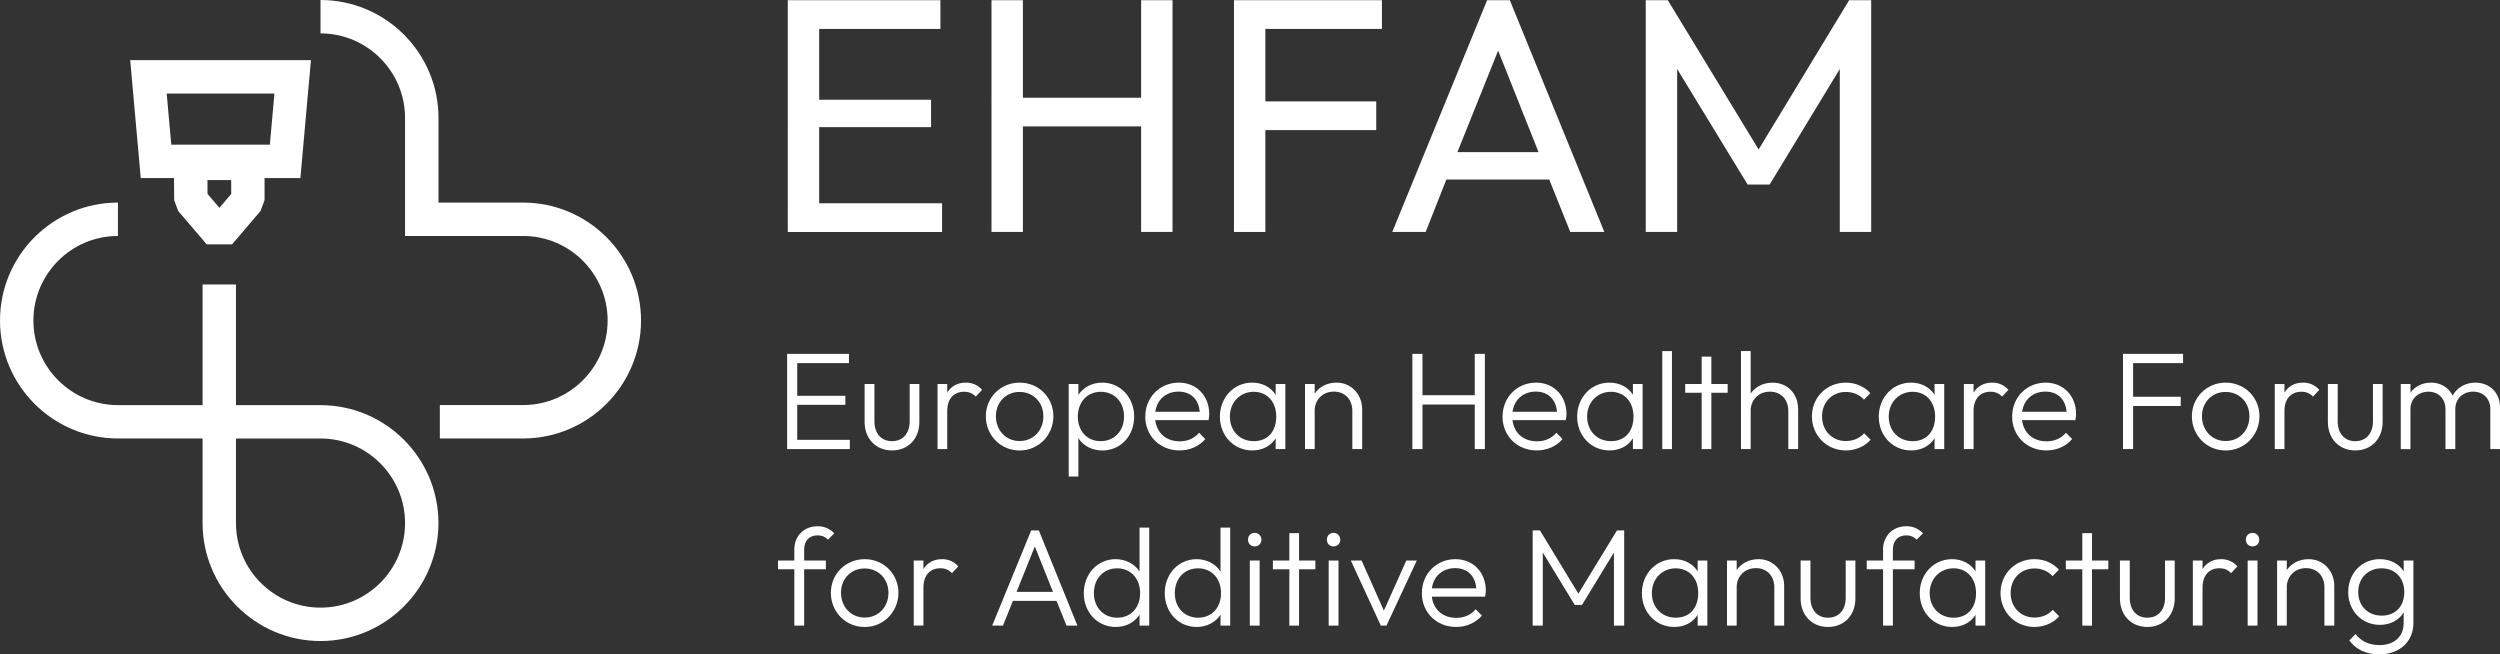 <?xml version="1.0" encoding="UTF-8"?> <svg xmlns="http://www.w3.org/2000/svg" id="Layer_2" data-name="Layer 2" viewBox="0 0 524 137.16"><rect x="0" y="0" width="524" height="137.16" fill="#333333" stroke="none"/><defs><style> .cls-1 { fill: #fff; } </style></defs><g id="Ebene_1" data-name="Ebene 1"><g><path class="cls-1" d="M164.98,74.17h12.97v1.94h-10.85v6.85h10.09v1.89h-10.09v7.34h11.02v1.94h-13.14v-19.96Z"></path><path class="cls-1" d="M181.22,88.41v-7.92h2.06v7.83c0,2.5,1.42,4.15,3.68,4.15s3.71-1.62,3.71-4.15v-7.83h2.03v7.92c0,3.57-2.35,6-5.74,6s-5.74-2.47-5.74-6Z"></path><path class="cls-1" d="M196.51,80.49h2.03v1.8c.81-1.33,2.15-2.09,3.89-2.09,1.33,0,2.47.46,3.42,1.51l-1.33,1.42c-.67-.7-1.42-1.02-2.44-1.02-2.09,0-3.54,1.39-3.54,4.06v7.95h-2.03v-13.63Z"></path><path class="cls-1" d="M206.63,87.25c0-3.94,3.1-7.05,7.08-7.05s7.08,3.08,7.08,7.05-3.1,7.17-7.08,7.17-7.08-3.16-7.08-7.17ZM218.69,87.25c0-2.93-2.12-5.1-4.99-5.1s-4.96,2.17-4.96,5.1,2.09,5.19,4.96,5.19,4.99-2.18,4.99-5.19Z"></path><path class="cls-1" d="M224,80.49h2.03v2.29c1.02-1.6,2.87-2.58,5.02-2.58,3.77,0,6.67,3.08,6.67,7.14s-2.87,7.08-6.67,7.08c-2.18,0-4-.99-5.02-2.58v8.04h-2.03v-19.38ZM235.6,87.31c0-3.05-2.03-5.19-4.87-5.19s-4.82,2.15-4.82,5.19,1.94,5.16,4.79,5.16,4.9-2.15,4.9-5.16Z"></path><path class="cls-1" d="M240.06,87.28c0-4,3.05-7.08,7.02-7.08,3.71,0,6.38,2.76,6.38,6.61,0,.29-.06.7-.15,1.25h-11.17c.32,2.7,2.29,4.44,5.13,4.44,1.65,0,3.08-.61,4.06-1.8l1.3,1.33c-1.28,1.51-3.25,2.38-5.4,2.38-4.12,0-7.19-3.05-7.19-7.14ZM242.15,86.32h9.31c-.2-2.58-1.83-4.24-4.44-4.24s-4.53,1.68-4.87,4.24Z"></path><path class="cls-1" d="M255.69,87.34c0-4.03,2.93-7.14,6.76-7.14,2.15,0,3.92.96,4.93,2.55v-2.26h2.03v13.63h-2.03v-2.26c-.99,1.6-2.76,2.55-4.9,2.55-3.86,0-6.79-3.08-6.79-7.08ZM267.5,87.31c0-3.1-1.91-5.19-4.73-5.19s-4.99,2.18-4.99,5.19,2.09,5.16,5.02,5.16,4.7-2.06,4.7-5.16Z"></path><path class="cls-1" d="M273.53,80.49h2.03v2c.96-1.42,2.61-2.29,4.58-2.29,3.16,0,5.37,2.55,5.37,5.57v8.35h-2.06v-8.01c0-2.38-1.54-4.03-3.86-4.03s-4.03,1.68-4.03,4v8.04h-2.03v-13.63Z"></path><path class="cls-1" d="M296.03,74.17h2.12v8.67h10.96v-8.67h2.12v19.96h-2.12v-9.34h-10.96v9.34h-2.12v-19.96Z"></path><path class="cls-1" d="M314.94,87.28c0-4,3.05-7.08,7.02-7.08,3.71,0,6.38,2.76,6.38,6.61,0,.29-.06.7-.15,1.25h-11.17c.32,2.7,2.29,4.44,5.13,4.44,1.65,0,3.08-.61,4.06-1.8l1.3,1.33c-1.28,1.51-3.25,2.38-5.4,2.38-4.12,0-7.19-3.05-7.19-7.14ZM317.03,86.32h9.31c-.2-2.58-1.83-4.24-4.44-4.24s-4.53,1.68-4.87,4.24Z"></path><path class="cls-1" d="M330.57,87.34c0-4.03,2.93-7.14,6.76-7.14,2.15,0,3.92.96,4.93,2.55v-2.26h2.03v13.63h-2.03v-2.26c-.99,1.6-2.76,2.55-4.9,2.55-3.86,0-6.79-3.08-6.79-7.08ZM342.38,87.31c0-3.1-1.91-5.19-4.73-5.19s-4.99,2.18-4.99,5.19,2.09,5.16,5.02,5.16,4.7-2.06,4.7-5.16Z"></path><path class="cls-1" d="M348.41,73.59h2.03v20.54h-2.03v-20.54Z"></path><path class="cls-1" d="M356.67,82.32h-3.45v-1.83h3.45v-5.74h2.03v5.74h3.42v1.83h-3.42v11.81h-2.03v-11.81Z"></path><path class="cls-1" d="M364.91,73.59h2.03v8.91c.96-1.42,2.61-2.29,4.58-2.29,3.13,0,5.37,2.29,5.37,5.57v8.35h-2.06v-8.01c0-2.38-1.54-4.03-3.86-4.03s-4.03,1.68-4.03,4v8.04h-2.03v-20.54Z"></path><path class="cls-1" d="M379.78,87.28c0-4,3.08-7.08,7.11-7.08,2.03,0,3.89.81,5.13,2.21l-1.33,1.36c-.93-1.04-2.26-1.62-3.8-1.62-2.9,0-4.99,2.17-4.99,5.13s2.09,5.16,4.99,5.16c1.54,0,2.9-.58,3.83-1.62l1.36,1.36c-1.28,1.42-3.16,2.23-5.19,2.23-4.03,0-7.11-3.13-7.11-7.14Z"></path><path class="cls-1" d="M393.79,87.34c0-4.03,2.93-7.14,6.76-7.14,2.15,0,3.92.96,4.93,2.55v-2.26h2.03v13.63h-2.03v-2.26c-.99,1.6-2.76,2.55-4.9,2.55-3.86,0-6.79-3.08-6.79-7.08ZM405.6,87.31c0-3.1-1.91-5.19-4.73-5.19s-4.99,2.18-4.99,5.19,2.09,5.16,5.02,5.16,4.7-2.06,4.7-5.16Z"></path><path class="cls-1" d="M411.63,80.49h2.03v1.8c.81-1.33,2.15-2.09,3.89-2.09,1.33,0,2.47.46,3.42,1.51l-1.33,1.42c-.67-.7-1.42-1.02-2.44-1.02-2.09,0-3.54,1.39-3.54,4.06v7.95h-2.03v-13.63Z"></path><path class="cls-1" d="M421.75,87.28c0-4,3.05-7.08,7.02-7.08,3.71,0,6.38,2.76,6.38,6.61,0,.29-.06.7-.15,1.25h-11.17c.32,2.7,2.29,4.44,5.13,4.44,1.65,0,3.08-.61,4.06-1.8l1.3,1.33c-1.28,1.51-3.25,2.38-5.39,2.38-4.12,0-7.19-3.05-7.19-7.14ZM423.84,86.32h9.31c-.2-2.58-1.83-4.24-4.44-4.24s-4.53,1.68-4.87,4.24Z"></path><path class="cls-1" d="M444.98,74.17h12.59v1.94h-10.47v7.05h9.98v1.94h-9.98v9.02h-2.12v-19.96Z"></path><path class="cls-1" d="M459.42,87.25c0-3.94,3.1-7.05,7.08-7.05s7.08,3.08,7.08,7.05-3.1,7.17-7.08,7.17-7.08-3.16-7.08-7.17ZM471.48,87.25c0-2.93-2.12-5.1-4.99-5.1s-4.96,2.17-4.96,5.1,2.09,5.19,4.96,5.19,4.99-2.18,4.99-5.19Z"></path><path class="cls-1" d="M476.79,80.49h2.03v1.8c.81-1.33,2.15-2.09,3.89-2.09,1.33,0,2.47.46,3.42,1.51l-1.33,1.42c-.67-.7-1.42-1.02-2.44-1.02-2.09,0-3.54,1.39-3.54,4.06v7.95h-2.03v-13.63Z"></path><path class="cls-1" d="M487.92,88.41v-7.92h2.06v7.83c0,2.5,1.42,4.15,3.68,4.15s3.71-1.62,3.71-4.15v-7.83h2.03v7.92c0,3.57-2.35,6-5.74,6s-5.74-2.47-5.74-6Z"></path><path class="cls-1" d="M503.21,80.49h2.03v1.8c.93-1.31,2.5-2.09,4.29-2.09,2.03,0,3.71,1.02,4.55,2.7.93-1.68,2.7-2.7,4.76-2.7,2.9,0,5.16,2.03,5.16,5.19v8.73h-2.03v-8.35c0-2.26-1.51-3.68-3.6-3.68s-3.74,1.42-3.74,3.66v8.38h-2.06v-8.35c0-2.26-1.51-3.68-3.57-3.68s-3.77,1.42-3.77,3.66v8.38h-2.03v-13.63Z"></path><path class="cls-1" d="M166.49,119.32h-3.42v-1.83h3.42v-2.32c0-2.84,2.03-4.87,4.9-4.87,1.45,0,2.55.55,3.48,1.48l-1.33,1.33c-.61-.61-1.28-.9-2.15-.9-1.8,0-2.84,1.13-2.84,3.02v2.26h4.55v1.83h-4.55v11.81h-2.06v-11.81Z"></path><path class="cls-1" d="M174.15,124.25c0-3.94,3.1-7.05,7.08-7.05s7.08,3.08,7.08,7.05-3.1,7.17-7.08,7.17-7.08-3.16-7.08-7.17ZM186.22,124.25c0-2.93-2.12-5.1-4.99-5.1s-4.96,2.17-4.96,5.1,2.09,5.19,4.96,5.19,4.99-2.18,4.99-5.19Z"></path><path class="cls-1" d="M191.52,117.49h2.03v1.8c.81-1.33,2.15-2.09,3.89-2.09,1.33,0,2.47.46,3.42,1.51l-1.33,1.42c-.67-.7-1.42-1.02-2.44-1.02-2.09,0-3.54,1.39-3.54,4.06v7.95h-2.03v-13.63Z"></path><path class="cls-1" d="M216.14,111.17h1.6l8.09,19.96h-2.29l-2.09-5.19h-9.14l-2.09,5.19h-2.26l8.18-19.96ZM220.7,124.05l-3.8-9.51-3.83,9.51h7.63Z"></path><path class="cls-1" d="M227.16,124.34c0-4.06,2.9-7.14,6.67-7.14,2.12,0,3.97.99,5.02,2.58v-9.2h2.03v20.54h-2.03v-2.29c-1.01,1.6-2.84,2.58-5.02,2.58-3.8,0-6.67-3.08-6.67-7.08ZM238.97,124.31c0-3.05-1.97-5.19-4.82-5.19s-4.87,2.15-4.87,5.19,2.03,5.16,4.9,5.16,4.79-2.12,4.79-5.16Z"></path><path class="cls-1" d="M244.13,124.34c0-4.06,2.9-7.14,6.67-7.14,2.12,0,3.97.99,5.02,2.58v-9.2h2.03v20.54h-2.03v-2.29c-1.01,1.6-2.84,2.58-5.02,2.58-3.8,0-6.67-3.08-6.67-7.08ZM255.93,124.31c0-3.05-1.97-5.19-4.82-5.19s-4.87,2.15-4.87,5.19,2.03,5.16,4.9,5.16,4.79-2.12,4.79-5.16Z"></path><path class="cls-1" d="M261.58,113.11c0-.81.58-1.42,1.39-1.42s1.42.61,1.42,1.42-.58,1.42-1.42,1.42-1.39-.64-1.39-1.42ZM261.96,117.49h2.06v13.63h-2.06v-13.63Z"></path><path class="cls-1" d="M270.25,119.32h-3.45v-1.83h3.45v-5.74h2.03v5.74h3.42v1.83h-3.42v11.81h-2.03v-11.81Z"></path><path class="cls-1" d="M278.11,113.11c0-.81.58-1.42,1.39-1.42s1.42.61,1.42,1.42-.58,1.42-1.42,1.42-1.39-.64-1.39-1.42ZM278.49,117.49h2.06v13.63h-2.06v-13.63Z"></path><path class="cls-1" d="M283.13,117.49h2.26l4.67,10.5,4.7-10.5h2.2l-6.35,13.63h-1.19l-6.29-13.63Z"></path><path class="cls-1" d="M298.03,124.28c0-4,3.05-7.08,7.02-7.08,3.71,0,6.38,2.76,6.38,6.61,0,.29-.06.7-.15,1.25h-11.17c.32,2.7,2.29,4.44,5.13,4.44,1.65,0,3.08-.61,4.06-1.8l1.3,1.33c-1.28,1.51-3.25,2.38-5.4,2.38-4.12,0-7.19-3.05-7.19-7.14ZM300.12,123.32h9.31c-.2-2.58-1.83-4.24-4.44-4.24s-4.53,1.68-4.87,4.24Z"></path><path class="cls-1" d="M321.26,111.17h1.51l8.06,13.26,8.09-13.26h1.51v19.96h-2.15v-15.32l-6.7,10.99h-1.51l-6.7-10.99v15.32h-2.12v-19.96Z"></path><path class="cls-1" d="M344.14,124.34c0-4.03,2.93-7.14,6.76-7.14,2.15,0,3.92.96,4.93,2.55v-2.26h2.03v13.63h-2.03v-2.26c-.99,1.6-2.76,2.55-4.9,2.55-3.86,0-6.79-3.08-6.79-7.08ZM355.95,124.31c0-3.1-1.91-5.19-4.73-5.19s-4.99,2.18-4.99,5.19,2.09,5.16,5.02,5.16,4.7-2.06,4.7-5.16Z"></path><path class="cls-1" d="M361.98,117.49h2.03v2c.96-1.42,2.61-2.29,4.58-2.29,3.16,0,5.37,2.55,5.37,5.57v8.35h-2.06v-8.01c0-2.38-1.54-4.03-3.86-4.03s-4.03,1.68-4.03,4v8.04h-2.03v-13.63Z"></path><path class="cls-1" d="M377.41,125.41v-7.92h2.06v7.83c0,2.5,1.42,4.15,3.68,4.15s3.71-1.62,3.71-4.15v-7.83h2.03v7.92c0,3.57-2.35,6-5.74,6s-5.74-2.47-5.74-6Z"></path><path class="cls-1" d="M394.69,119.32h-3.42v-1.83h3.42v-2.32c0-2.84,2.03-4.87,4.9-4.87,1.45,0,2.55.55,3.48,1.48l-1.33,1.33c-.61-.61-1.28-.9-2.15-.9-1.8,0-2.84,1.13-2.84,3.02v2.26h4.55v1.83h-4.55v11.81h-2.06v-11.81Z"></path><path class="cls-1" d="M402.38,124.34c0-4.03,2.93-7.14,6.76-7.14,2.15,0,3.92.96,4.93,2.55v-2.26h2.03v13.63h-2.03v-2.26c-.99,1.6-2.76,2.55-4.9,2.55-3.86,0-6.79-3.08-6.79-7.08ZM414.18,124.31c0-3.1-1.91-5.19-4.73-5.19s-4.99,2.18-4.99,5.19,2.09,5.16,5.02,5.16,4.7-2.06,4.7-5.16Z"></path><path class="cls-1" d="M419.31,124.28c0-4,3.08-7.08,7.11-7.08,2.03,0,3.89.81,5.13,2.21l-1.33,1.36c-.93-1.04-2.26-1.62-3.8-1.62-2.9,0-4.99,2.17-4.99,5.13s2.09,5.16,4.99,5.16c1.54,0,2.9-.58,3.83-1.62l1.36,1.36c-1.28,1.42-3.16,2.23-5.19,2.23-4.03,0-7.11-3.13-7.11-7.14Z"></path><path class="cls-1" d="M436.45,119.32h-3.45v-1.83h3.45v-5.74h2.03v5.74h3.42v1.83h-3.42v11.81h-2.03v-11.81Z"></path><path class="cls-1" d="M444.34,125.41v-7.92h2.06v7.83c0,2.5,1.42,4.15,3.68,4.15s3.71-1.62,3.71-4.15v-7.83h2.03v7.92c0,3.57-2.35,6-5.74,6s-5.74-2.47-5.74-6Z"></path><path class="cls-1" d="M459.62,117.49h2.03v1.8c.81-1.33,2.15-2.09,3.89-2.09,1.33,0,2.47.46,3.42,1.51l-1.33,1.42c-.67-.7-1.42-1.02-2.44-1.02-2.09,0-3.54,1.39-3.54,4.06v7.95h-2.03v-13.63Z"></path><path class="cls-1" d="M470.73,113.11c0-.81.58-1.42,1.39-1.42s1.42.61,1.42,1.42-.58,1.42-1.42,1.42-1.39-.64-1.39-1.42ZM471.11,117.49h2.06v13.63h-2.06v-13.63Z"></path><path class="cls-1" d="M477.28,117.49h2.03v2c.96-1.42,2.61-2.29,4.58-2.29,3.16,0,5.37,2.55,5.37,5.57v8.35h-2.06v-8.01c0-2.38-1.54-4.03-3.86-4.03s-4.03,1.68-4.03,4v8.04h-2.03v-13.63Z"></path><path class="cls-1" d="M492.19,124.08c0-3.92,2.84-6.88,6.61-6.88,2.21,0,4,.96,5.02,2.55v-2.26h2.03v13.08c0,3.94-2.9,6.58-7.17,6.58-2.73,0-4.93-1.04-6.27-2.93l1.33-1.33c1.07,1.45,2.73,2.32,4.99,2.32,3.1,0,5.08-1.77,5.08-4.64v-2.18c-1.02,1.6-2.79,2.58-4.99,2.58-3.8,0-6.64-2.96-6.64-6.9ZM503.94,124.08c0-2.93-1.92-4.96-4.76-4.96s-4.9,2.06-4.9,4.96,2.03,4.96,4.93,4.96,4.73-1.97,4.73-4.96Z"></path></g><g><path class="cls-1" d="M165.12.04h31.99v6.02h-25.41v14.84h23.45v5.74h-23.45v15.96h25.76v6.02h-32.34V.04Z"></path><path class="cls-1" d="M207.82.04h6.58v20.44h24.78V.04h6.58v48.58h-6.58v-22.12h-24.78v22.12h-6.58V.04Z"></path><path class="cls-1" d="M258.64.04h31.01v6.02h-24.43v15.19h23.24v6.02h-23.24v21.35h-6.58V.04Z"></path><path class="cls-1" d="M311.7.04h4.76l19.81,48.58h-7.14l-4.41-10.99h-21.56l-4.34,10.99h-7L311.7.04ZM322.48,31.89l-8.47-21.28-8.54,21.28h17.01Z"></path><path class="cls-1" d="M344.95.04h4.62l19.04,31.29L387.58.04h4.62v48.58h-6.58V14.46l-14.7,24.22h-4.62l-14.77-24.22v34.16h-6.58V.04Z"></path></g><g><path class="cls-1" d="M109.64,42.46h-17.73v-17.74c0-13.63-11.1-24.72-24.73-24.72v7c9.77,0,17.72,7.95,17.72,17.72v24.74h24.74c9.77,0,17.72,7.95,17.72,17.72s-7.95,17.72-17.72,17.72h-17.45v7h17.45c13.63,0,24.72-11.09,24.72-24.72s-11.09-24.72-24.72-24.72Z"></path><path class="cls-1" d="M67.18,84.92h-17.72v-25.3h-7v25.29h-17.74c-9.77,0-17.72-7.96-17.72-17.73s7.95-17.72,17.72-17.72v-7c-13.63,0-24.72,11.09-24.72,24.72s11.09,24.72,24.72,24.72h17.74v17.74c0,13.63,11.09,24.72,24.72,24.72s24.72-11.09,24.72-24.72-11.09-24.72-24.72-24.72ZM67.18,127.36c-9.77,0-17.72-7.95-17.72-17.72v-17.73h17.72c9.77,0,17.72,7.96,17.72,17.73s-7.95,17.72-17.72,17.72Z"></path><path class="cls-1" d="M36.47,37.32l.04,4.65.84,2.25,5.97,6.99h5.32l5.97-6.99.84-2.27v-4.63h7.51l2.21-24.71H27.29l2.21,24.71h6.97ZM48.46,40.66l-2.47,2.9-2.49-2.91-.02-2.91h4.98v2.92ZM57.52,19.61l-.96,10.71h-20.66l-.96-10.71h22.58Z"></path></g></g></svg> 